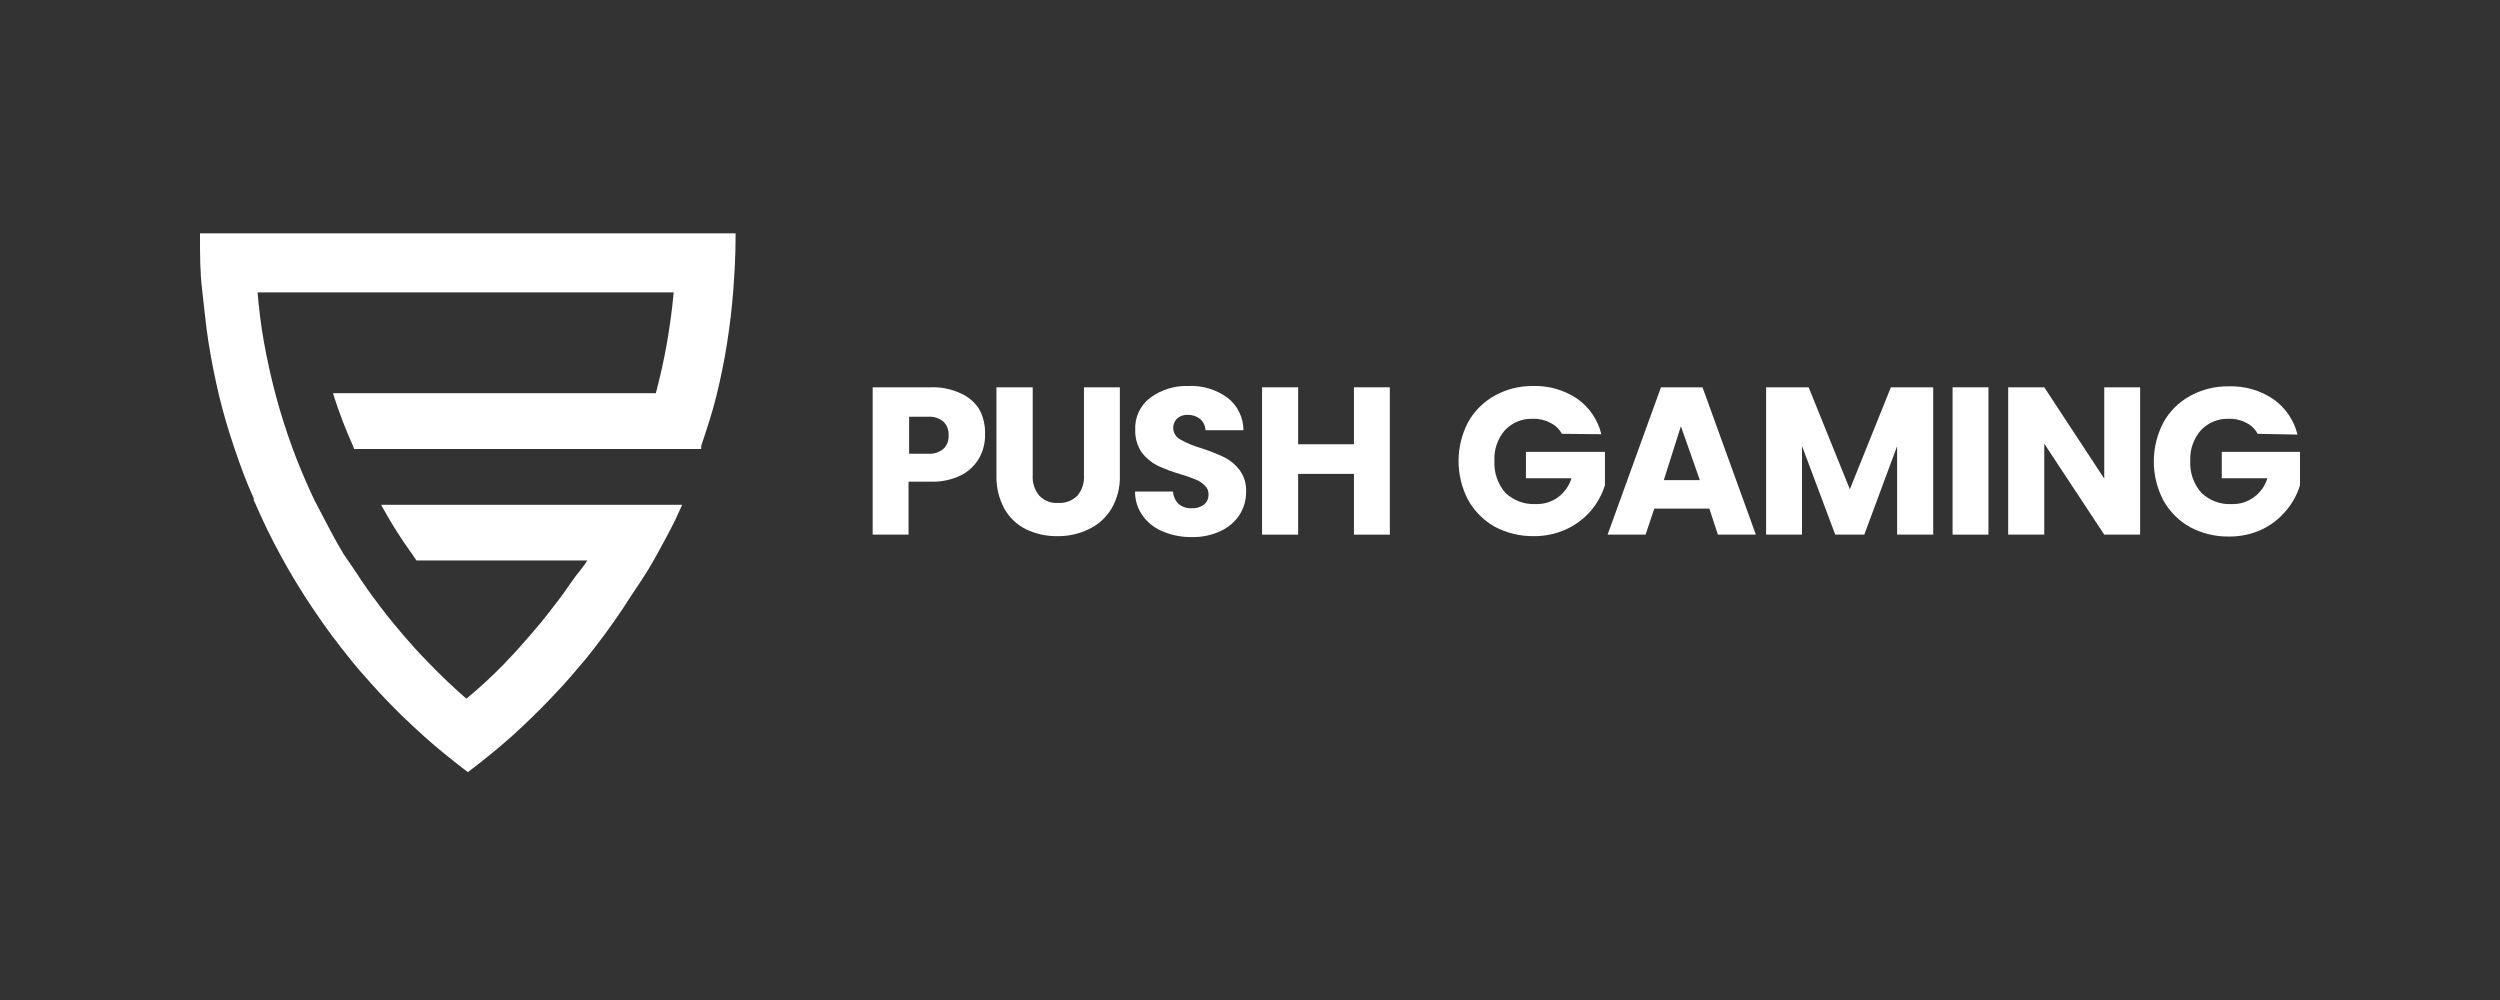 <svg width="150" height="60" viewBox="0 0 150 60" fill="none" xmlns="http://www.w3.org/2000/svg">
<rect x="0" y="0" width="150" height="60" fill="#333333" stroke="none"/>
<path d="M12 14V14.159C12 15.23 12 16.312 12.125 17.36C12.251 18.409 12.342 19.491 12.513 20.561C12.684 21.632 12.9 22.714 13.15 23.762C13.401 24.81 13.732 25.915 14.085 26.952C14.438 27.989 14.791 28.945 15.224 29.902V30.016L15.292 30.153C15.759 31.235 16.283 32.317 16.853 33.354C17.32 34.22 17.844 35.085 18.391 35.94L18.801 36.555C19.473 37.569 20.213 38.56 20.988 39.517L21.181 39.756L21.591 40.246C22.081 40.804 22.594 41.385 23.118 41.932C23.448 42.273 23.79 42.627 24.132 42.957L24.793 43.583L25.465 44.199C26.228 44.882 27.037 45.531 27.845 46.158L27.982 46.26L28.073 46.329L28.164 46.26L28.29 46.158C29.11 45.543 29.907 44.882 30.682 44.199L31.399 43.538L32.003 42.957C32.356 42.615 32.698 42.262 33.017 41.932C33.553 41.373 34.088 40.792 34.6 40.177L34.931 39.79L35.136 39.551C35.899 38.605 36.639 37.603 37.323 36.589L37.779 35.883C38.303 35.085 38.792 34.402 39.26 33.548L39.533 33.058C39.989 32.215 40.433 31.429 40.832 30.506L40.923 30.29H22.867L22.993 30.517C23.514 31.46 24.092 32.369 24.724 33.24L24.986 33.627H35.238C34.954 34.094 34.646 34.391 34.339 34.846C34.031 35.302 33.609 35.894 33.199 36.407C32.949 36.737 32.675 37.09 32.379 37.443C32.083 37.797 31.559 38.412 31.137 38.879C30.944 39.095 30.739 39.323 30.488 39.574L30.26 39.824C29.543 40.553 28.791 41.26 27.982 41.92C27.219 41.26 26.478 40.553 25.761 39.813L25.533 39.574C25.328 39.369 25.123 39.152 24.929 38.936C24.485 38.446 24.052 37.945 23.642 37.443C23.369 37.124 23.107 36.783 22.822 36.407C22.537 36.031 22.093 35.439 21.751 34.926C21.409 34.413 20.999 33.787 20.612 33.24C19.985 32.203 19.473 31.144 18.892 30.062C18.767 29.811 18.653 29.549 18.527 29.276C18.174 28.49 17.844 27.692 17.548 26.884C17.172 25.858 16.83 24.788 16.545 23.717C16.26 22.646 16.032 21.609 15.839 20.539C15.645 19.468 15.543 18.545 15.452 17.543H40.422C40.33 18.545 40.194 19.548 40.023 20.539C39.852 21.53 39.613 22.601 39.351 23.592H19.985L20.042 23.797C20.367 24.804 20.747 25.793 21.181 26.758L21.25 26.941H42.073V26.747C42.415 25.722 42.711 24.845 42.973 23.797C43.235 22.749 43.452 21.678 43.623 20.596C43.793 19.513 43.919 18.454 43.998 17.395C44.078 16.335 44.135 15.264 44.135 14.194V14H12Z" fill="white"/>
<path d="M59.103 26.086C59.11 26.576 58.988 27.059 58.75 27.487C58.496 27.927 58.12 28.283 57.668 28.513C57.105 28.789 56.483 28.922 55.857 28.9H54.513V32.078H52.36V23.238H55.857C56.473 23.216 57.087 23.341 57.645 23.603C58.121 23.809 58.52 24.16 58.784 24.605C59.015 25.064 59.125 25.573 59.103 26.086V26.086ZM55.686 27.225C56.02 27.249 56.351 27.143 56.609 26.929C56.715 26.824 56.797 26.698 56.85 26.558C56.903 26.419 56.925 26.269 56.916 26.12C56.926 25.97 56.903 25.819 56.85 25.677C56.797 25.536 56.715 25.408 56.609 25.3C56.351 25.086 56.02 24.98 55.686 25.004H54.547V27.225H55.686Z" fill="white"/>
<path d="M61.963 23.238V28.524C61.933 28.966 62.076 29.403 62.361 29.743C62.507 29.895 62.685 30.014 62.882 30.088C63.079 30.163 63.29 30.193 63.501 30.176C63.71 30.188 63.92 30.155 64.116 30.081C64.312 30.006 64.491 29.891 64.64 29.743C64.925 29.403 65.067 28.966 65.038 28.524V23.238H67.191V28.513C67.217 29.215 67.043 29.91 66.69 30.517C66.37 31.053 65.898 31.481 65.335 31.748C64.746 32.035 64.098 32.18 63.444 32.169C62.794 32.179 62.15 32.039 61.564 31.759C61.018 31.487 60.566 31.059 60.265 30.529C59.931 29.91 59.766 29.215 59.787 28.513V23.238H61.963Z" fill="white"/>
<path d="M71.554 32.226C70.958 32.238 70.365 32.13 69.811 31.907C69.322 31.716 68.896 31.393 68.581 30.973C68.266 30.544 68.098 30.024 68.103 29.492H70.381C70.397 29.777 70.519 30.045 70.722 30.244C70.938 30.418 71.209 30.507 71.486 30.495C71.754 30.514 72.02 30.437 72.238 30.278C72.328 30.204 72.4 30.11 72.447 30.003C72.494 29.896 72.516 29.78 72.511 29.663C72.516 29.562 72.497 29.462 72.458 29.369C72.419 29.277 72.359 29.194 72.283 29.128C72.132 28.973 71.949 28.853 71.748 28.775C71.451 28.65 71.146 28.543 70.836 28.456C70.357 28.315 69.889 28.14 69.435 27.932C69.07 27.742 68.751 27.474 68.501 27.146C68.234 26.749 68.099 26.279 68.114 25.801C68.094 25.43 68.166 25.059 68.323 24.721C68.48 24.384 68.717 24.09 69.014 23.865C69.672 23.381 70.475 23.132 71.292 23.159C72.136 23.118 72.968 23.367 73.65 23.865C73.948 24.095 74.189 24.39 74.355 24.728C74.521 25.065 74.607 25.437 74.607 25.813H72.329C72.325 25.685 72.295 25.559 72.24 25.443C72.185 25.328 72.107 25.224 72.01 25.141C71.8 24.973 71.538 24.884 71.269 24.89C71.037 24.877 70.808 24.955 70.631 25.107C70.543 25.192 70.476 25.298 70.436 25.414C70.396 25.53 70.384 25.654 70.401 25.776C70.417 25.898 70.462 26.014 70.532 26.116C70.602 26.217 70.694 26.301 70.802 26.36C71.197 26.585 71.618 26.761 72.055 26.884C72.53 27.036 72.994 27.219 73.445 27.43C73.812 27.613 74.132 27.878 74.379 28.205C74.653 28.581 74.79 29.039 74.766 29.504C74.772 29.991 74.637 30.469 74.379 30.882C74.098 31.308 73.704 31.648 73.24 31.862C72.712 32.107 72.136 32.231 71.554 32.226V32.226Z" fill="white"/>
<path d="M83.39 23.238V32.078H81.237V28.433H77.888V32.078H75.723V23.238H77.888V26.656H81.237V23.238H83.39Z" fill="white"/>
<path d="M93.71 26.029C93.557 25.739 93.313 25.507 93.016 25.369C92.694 25.197 92.332 25.114 91.968 25.129C91.656 25.116 91.345 25.171 91.056 25.289C90.767 25.407 90.507 25.585 90.293 25.813C89.855 26.32 89.631 26.978 89.666 27.647C89.627 28.345 89.86 29.031 90.316 29.561C90.558 29.794 90.846 29.976 91.162 30.093C91.477 30.211 91.814 30.262 92.15 30.244C92.627 30.259 93.096 30.115 93.483 29.834C93.865 29.548 94.148 29.15 94.291 28.695H91.557V27.111H96.296V29.116C96.119 29.687 95.825 30.215 95.433 30.666C95.041 31.117 94.559 31.482 94.018 31.736C93.395 32.029 92.713 32.177 92.025 32.169C91.207 32.18 90.4 31.984 89.678 31.6C89.01 31.219 88.459 30.663 88.083 29.993C87.709 29.274 87.513 28.475 87.513 27.664C87.513 26.853 87.709 26.054 88.083 25.334C88.456 24.665 89.008 24.113 89.678 23.74C90.375 23.354 91.159 23.154 91.956 23.159C92.906 23.128 93.842 23.394 94.633 23.922C95.357 24.434 95.871 25.19 96.08 26.052L93.71 26.029Z" fill="white"/>
<path d="M102.561 30.517H99.258L98.734 32.078H96.456L99.657 23.238H102.151L105.352 32.078H103.074L102.561 30.517ZM101.992 28.809L100.853 25.574L99.828 28.809H101.992Z" fill="white"/>
<path d="M115.992 23.238V32.078H113.827V26.77L111.857 32.078H110.114L108.12 26.758V32.078H105.967V23.238H108.519L110.991 29.356L113.452 23.238H115.992Z" fill="white"/>
<path d="M119.307 23.238V32.078H117.154V23.238H119.307Z" fill="white"/>
<path d="M128.408 32.078H126.255L122.656 26.622V32.078H120.491V23.238H122.656L126.255 28.718V23.238H128.408V32.078Z" fill="white"/>
<path d="M135.46 26.029C135.307 25.742 135.068 25.511 134.776 25.369C134.454 25.198 134.093 25.115 133.728 25.129C133.416 25.117 133.106 25.171 132.817 25.289C132.528 25.407 132.268 25.585 132.054 25.813C131.613 26.319 131.385 26.976 131.416 27.647C131.376 28.347 131.613 29.035 132.077 29.561C132.317 29.794 132.603 29.976 132.916 30.093C133.23 30.211 133.565 30.262 133.899 30.244C134.377 30.263 134.847 30.118 135.232 29.834C135.621 29.555 135.906 29.154 136.041 28.695H133.307V27.111H138V29.116C137.832 29.668 137.553 30.18 137.18 30.62C136.785 31.099 136.292 31.488 135.733 31.759C135.11 32.052 134.428 32.2 133.74 32.192C132.922 32.204 132.114 32.008 131.393 31.622C130.723 31.245 130.171 30.689 129.798 30.016C129.424 29.297 129.228 28.498 129.228 27.687C129.228 26.876 129.424 26.077 129.798 25.357C130.168 24.686 130.721 24.133 131.393 23.762C132.107 23.367 132.912 23.167 133.728 23.181C134.675 23.147 135.609 23.414 136.394 23.945C137.121 24.455 137.639 25.212 137.852 26.075L135.46 26.029Z" fill="white"/>
</svg>
